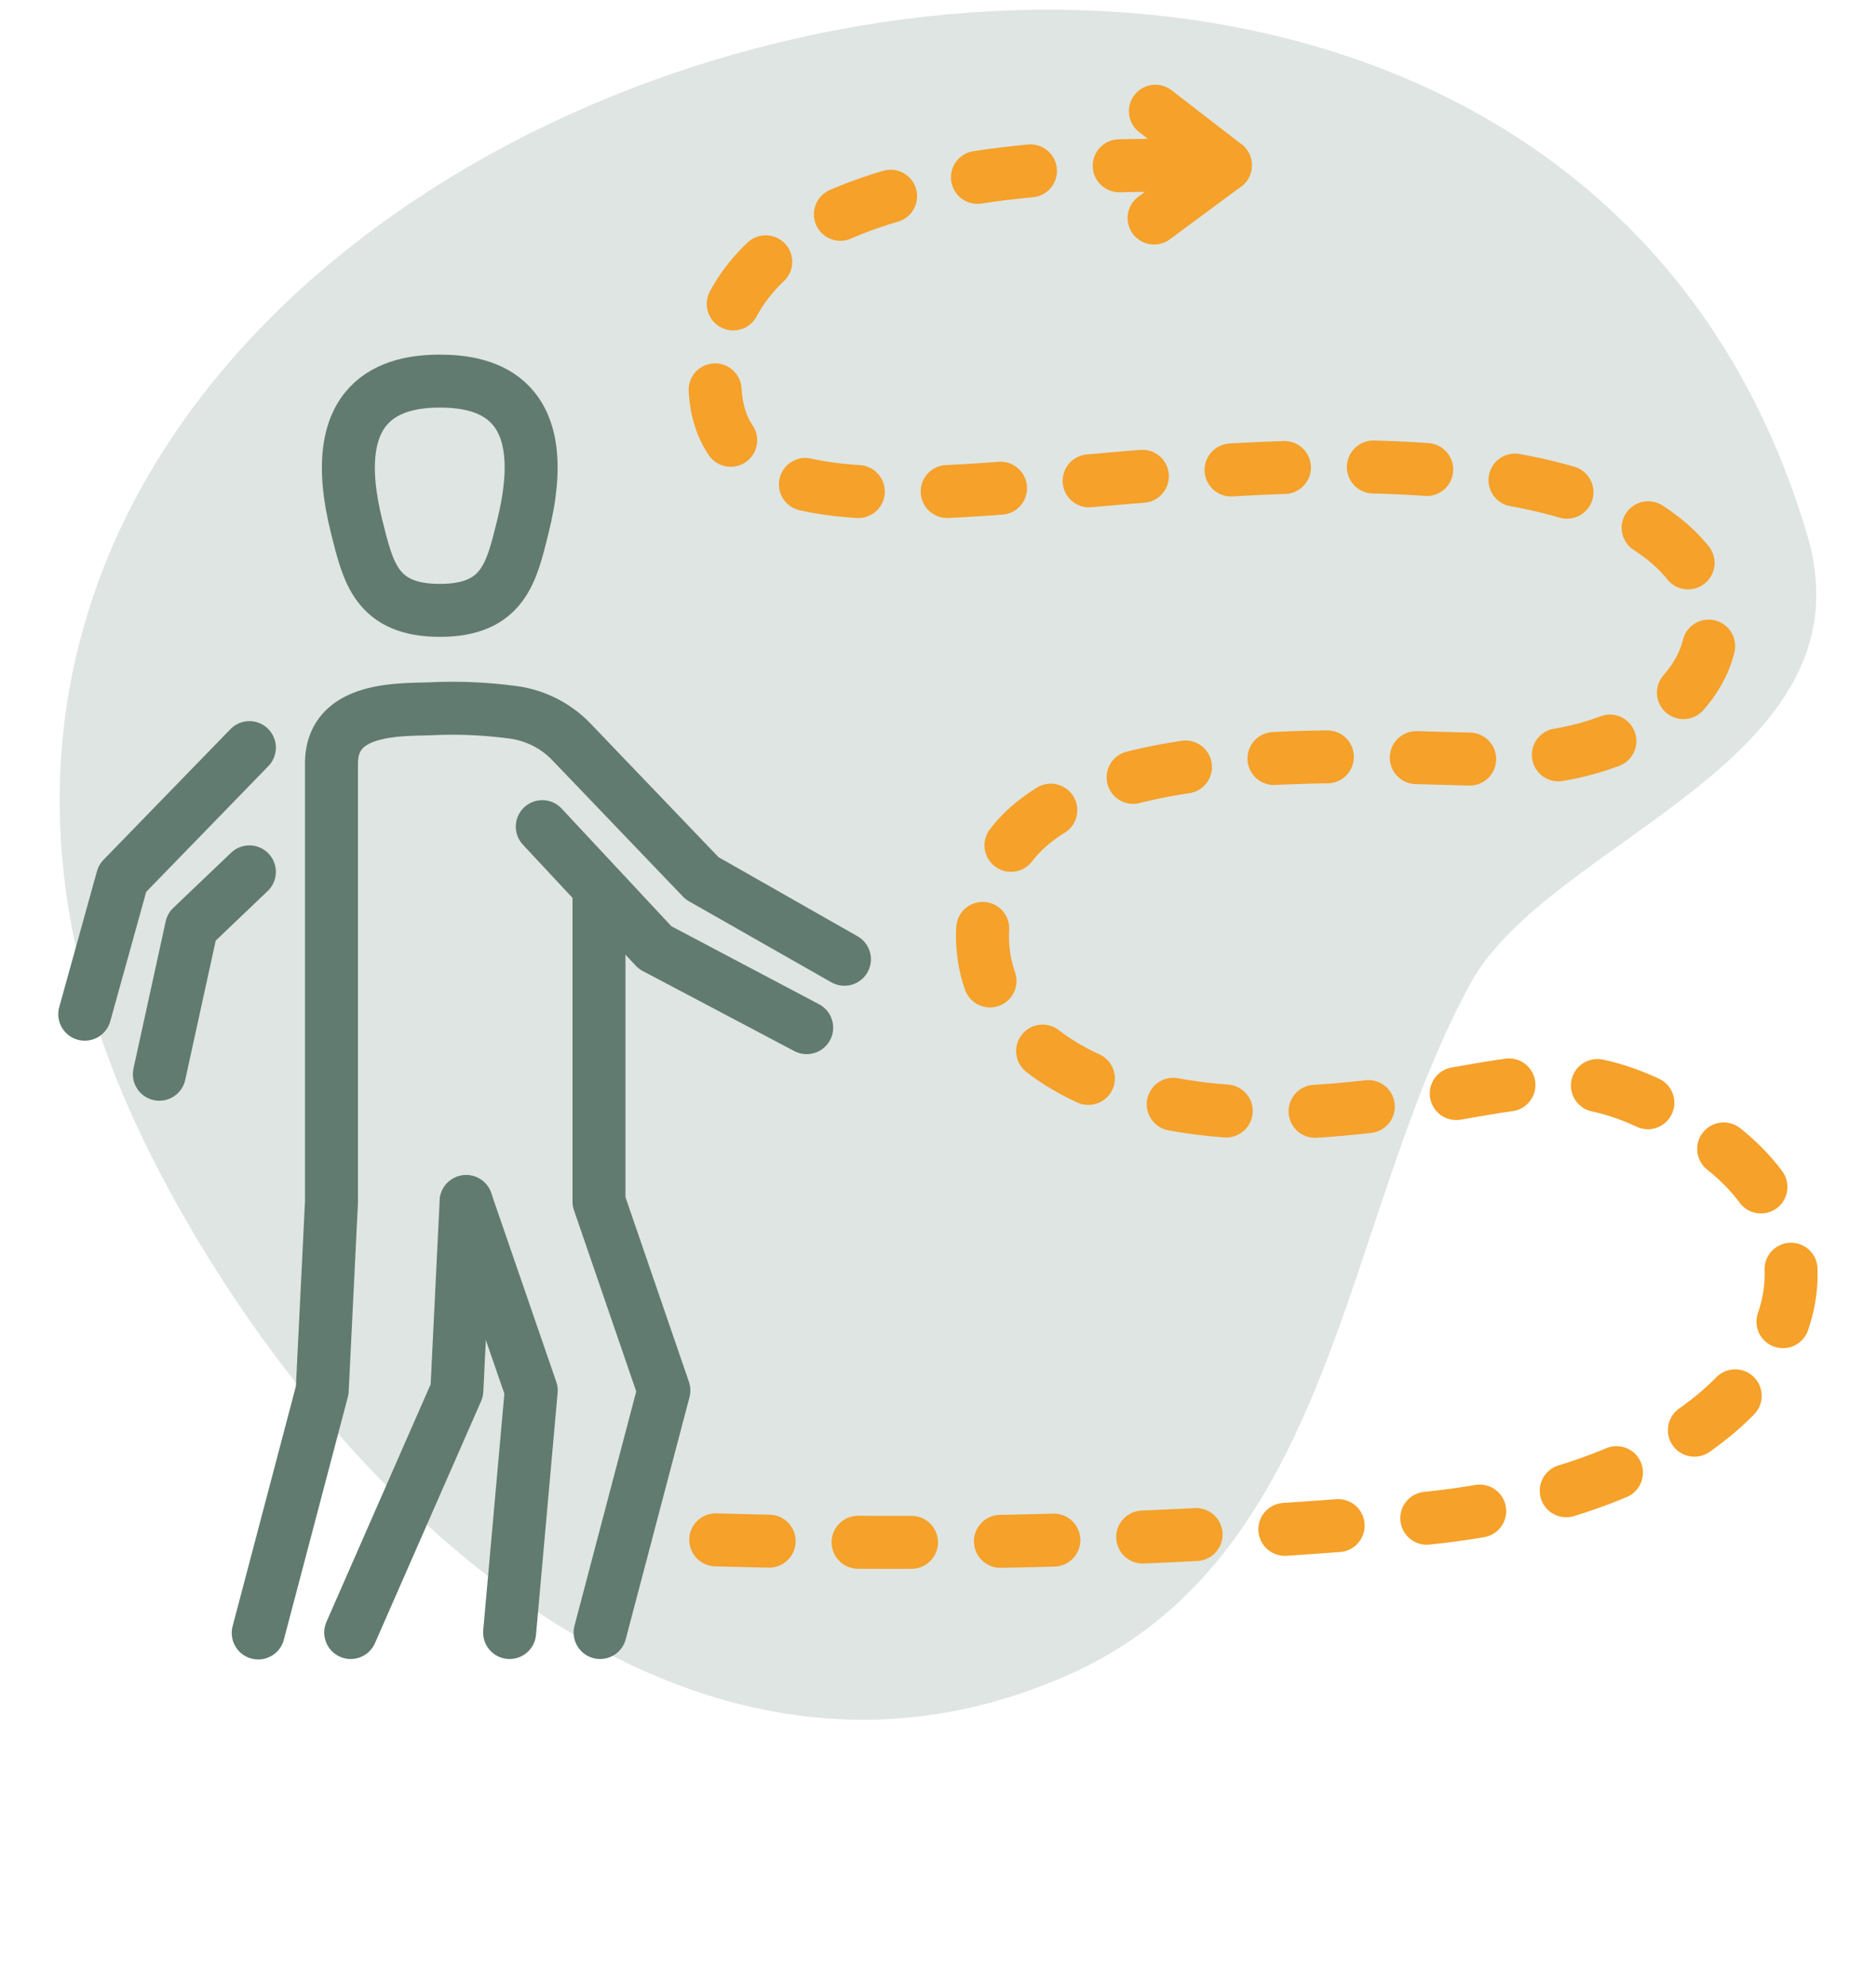 <svg xmlns="http://www.w3.org/2000/svg" width="85" height="90" viewBox="0 0 85 90"><g opacity="0.2"><path d="M81.88,24.23c-13.67-46.1-98.56-18.9-75.1,28C13.89,66.49,30.17,83.78,48.18,76c12.4-5.33,12.58-20.71,18.46-31.46C70.26,38,84.93,34.52,81.88,24.23Z" fill="#617b70"/></g><polyline points="27.14 40.29 27.14 45.05 27.14 54.45 30.08 63.01 27.19 73.98" fill="none" stroke="#617b70" stroke-linecap="round" stroke-linejoin="round" stroke-width="2.4"/><path d="M38.26,43.47,31.81,39.8l-5.89-6.15a4.49,4.49,0,0,0-2.75-1.38,20.58,20.58,0,0,0-3.45-.16c-1.33.08-4.7-.2-4.7,2.48V54.45h0L14.6,63,11.7,74" fill="none" stroke="#617b70" stroke-linecap="round" stroke-linejoin="round" stroke-width="2.4"/><path d="M19.93,17.27c2.07,0,5.24.7,3.75,6.64-.5,2-.86,3.75-3.75,3.75s-3.25-1.74-3.76-3.75C14.68,18,17.85,17.27,19.93,17.27Z" fill="none" stroke="#617b70" stroke-linecap="round" stroke-linejoin="round" stroke-width="2.4"/><polyline points="21.12 54.45 24.07 63.01 23.09 73.98" fill="none" stroke="#617b70" stroke-linecap="round" stroke-linejoin="round" stroke-width="2.4"/><polyline points="21.12 54.45 20.7 63.01 15.89 73.98" fill="none" stroke="#617b70" stroke-linecap="round" stroke-linejoin="round" stroke-width="2.4"/><polyline points="36.55 46.57 29.68 42.94 24.57 37.46" fill="none" stroke="#617b70" stroke-linecap="round" stroke-linejoin="round" stroke-width="2.4"/><polyline points="11.3 33.88 5.55 39.8 3.84 45.96" fill="none" stroke="#617b70" stroke-linecap="round" stroke-linejoin="round" stroke-width="2.4"/><polyline points="11.3 39.51 8.68 42.01 7.22 48.68" fill="none" stroke="#617b70" stroke-linecap="round" stroke-linejoin="round" stroke-width="2.4"/><path d="M32.43,69.78a272.4,272.4,0,0,0,31.82-.94c16.39-1.53,21.16-12,13-17.39C70.74,47.14,69,49.69,59.9,50.34c-11.4.8-17.4-4.38-14.77-10.85S62.75,34.42,68,34.42c11.17,0,14.42-10.85-.67-12.87-15.94-2.14-34.94,5.36-34.94-4.28,0-10.36,18-9.69,20.8-9.8" fill="none" stroke="#f5a12a" stroke-linecap="round" stroke-linejoin="round" stroke-width="2.4" stroke-dasharray="2.42 4.03"/><line x1="52.35" y1="5.04" x2="55.52" y2="7.49" fill="none" stroke="#f5a12a" stroke-linecap="round" stroke-linejoin="round" stroke-width="2.4"/><line x1="52.29" y1="9.88" x2="55.52" y2="7.49" fill="none" stroke="#f5a12a" stroke-linecap="round" stroke-linejoin="round" stroke-width="2.4"/></svg>